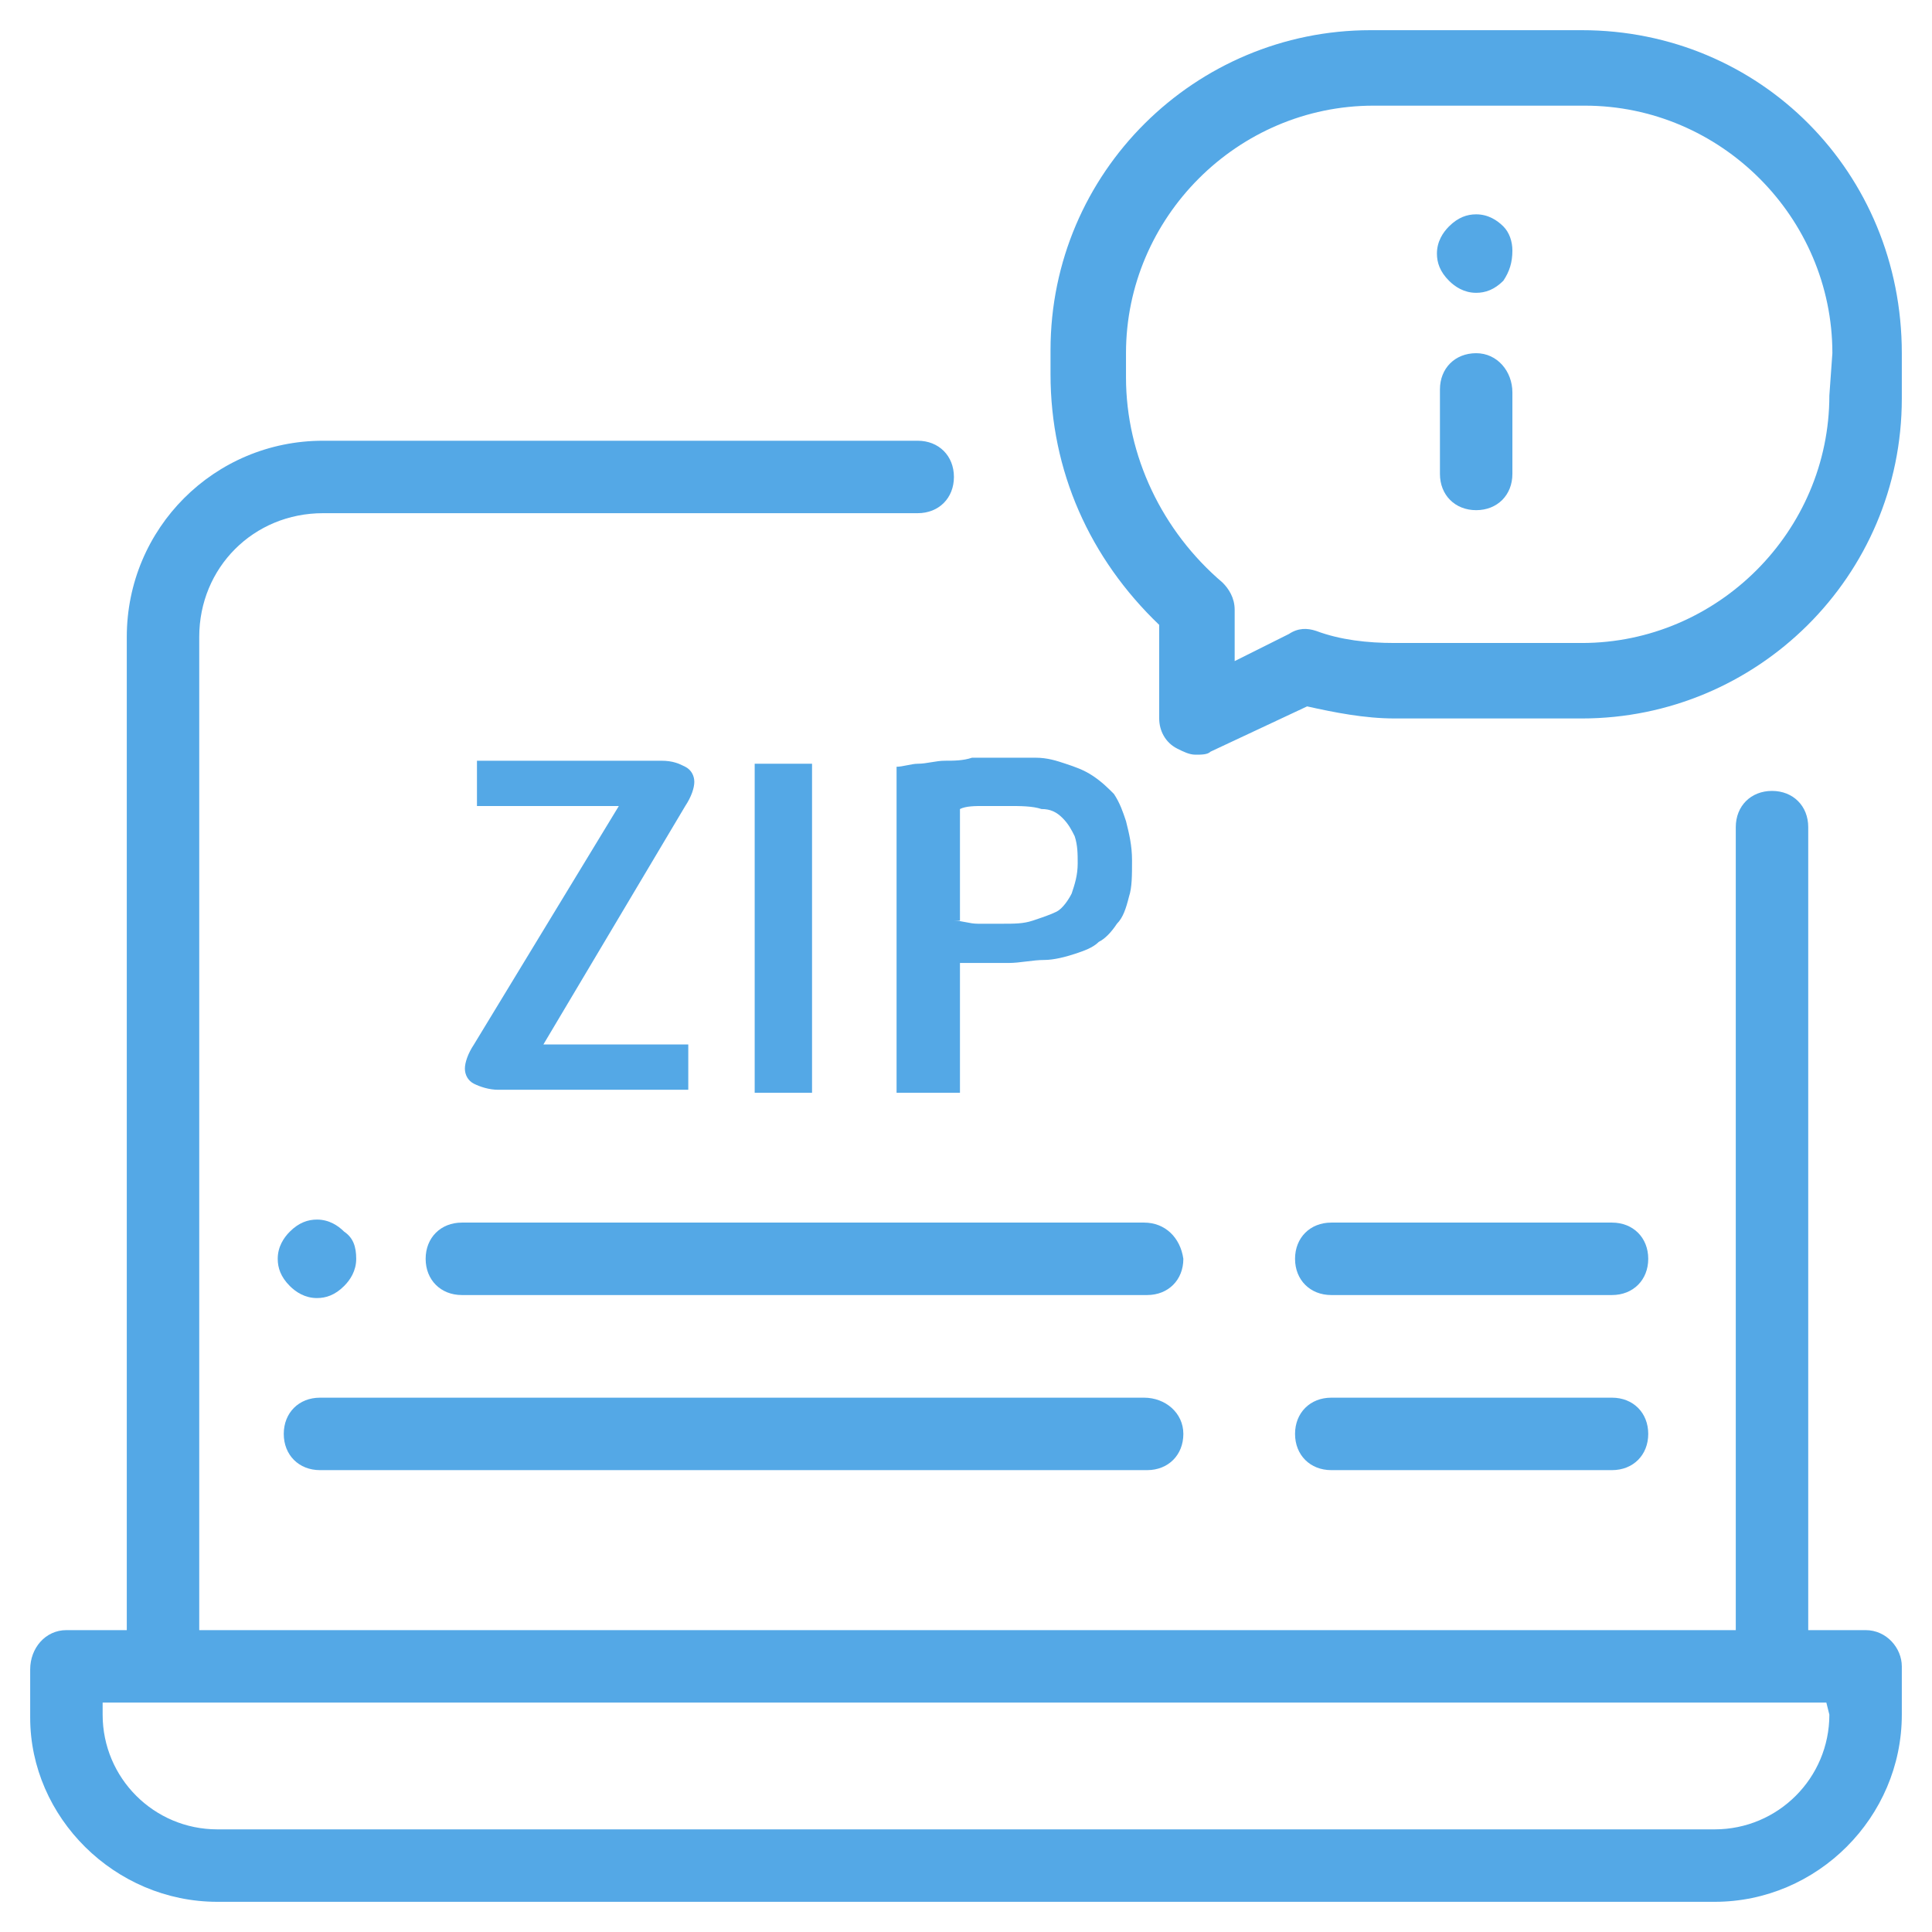 <?xml version="1.0" encoding="utf-8"?>
<!-- Generator: Adobe Illustrator 22.1.0, SVG Export Plug-In . SVG Version: 6.00 Build 0)  -->
<svg version="1.1" id="Layer_1" xmlns="http://www.w3.org/2000/svg" xmlns:xlink="http://www.w3.org/1999/xlink" x="0px" y="0px"
	 viewBox="0 0 64 64" style="enable-background:new 0 0 64 64;" xml:space="preserve">
<style type="text/css">
	.st0{fill:#54A8E6;}
</style>
<g>
	<g>
		<g>
			<path class="st0" d="M61.8,54h-1.9V27.4c0-0.7-0.5-1.2-1.2-1.2s-1.2,0.5-1.2,1.2V54H6.6V21.1c0-2.3,1.8-4.1,4.1-4.1h19.7
				c0.7,0,1.2-0.5,1.2-1.2s-0.5-1.2-1.2-1.2H10.7c-3.6,0-6.5,2.9-6.5,6.5V54h-2C1.5,54,1,54.6,1,55.3v1.6C1,60.2,3.8,63,7.2,63h49.6
				c3.4,0,6.2-2.8,6.2-6.2v-1.6C63,54.6,62.5,54,61.8,54z M60.6,56.8c0,2.1-1.7,3.8-3.8,3.8H7.2c-2.1,0-3.8-1.7-3.8-3.8v-0.4h1.9
				h53.3h1.9L60.6,56.8L60.6,56.8z"/>
		</g>
	</g>
	<g>
		<g>
			<path class="st0" d="M52.4,1h-7c-5.8,0-10.6,4.7-10.6,10.6v0.8c0,3.2,1.3,6.1,3.6,8.3v3.1c0,0.4,0.2,0.8,0.6,1
				c0.2,0.1,0.4,0.2,0.6,0.2c0.2,0,0.4,0,0.5-0.1l3.2-1.5c0.9,0.2,1.9,0.4,2.9,0.4h6.2c5.8,0,10.6-4.7,10.6-10.6v-1.5
				C63,5.7,58.3,1,52.4,1z M60.6,13.1c0,4.5-3.7,8.2-8.2,8.2h-6.2c-0.9,0-1.8-0.1-2.6-0.4c-0.3-0.1-0.6-0.1-0.9,0.1l-1.8,0.9v-1.7
				c0-0.4-0.2-0.7-0.4-0.9c-2-1.7-3.2-4.2-3.2-6.8v-0.8c0-4.5,3.7-8.2,8.2-8.2h7c4.5,0,8.2,3.7,8.2,8.2L60.6,13.1L60.6,13.1z"/>
		</g>
	</g>
	<g>
		<g>
			<path class="st0" d="M48.9,11.7c-0.7,0-1.2,0.5-1.2,1.2v2.8c0,0.7,0.5,1.2,1.2,1.2s1.2-0.5,1.2-1.2V13
				C50.1,12.3,49.6,11.7,48.9,11.7z"/>
		</g>
	</g>
	<g>
		<g>
			<path class="st0" d="M49.8,7.5c-0.2-0.2-0.5-0.4-0.9-0.4c-0.3,0-0.6,0.1-0.9,0.4c-0.2,0.2-0.4,0.5-0.4,0.9c0,0.3,0.1,0.6,0.4,0.9
				c0.2,0.2,0.5,0.4,0.9,0.4c0.3,0,0.6-0.1,0.9-0.4c0.2-0.3,0.3-0.6,0.3-1C50.1,8,50,7.7,49.8,7.5z"/>
		</g>
	</g>
	<g>
		<g>
			<path class="st0" d="M37.9,40.5H15.3c-0.7,0-1.2,0.5-1.2,1.2s0.5,1.2,1.2,1.2H38c0.7,0,1.2-0.5,1.2-1.2
				C39.1,41,38.6,40.5,37.9,40.5z"/>
		</g>
	</g>
	<g>
		<g>
			<path class="st0" d="M11.4,40.8c-0.2-0.2-0.5-0.4-0.9-0.4c-0.3,0-0.6,0.1-0.9,0.4c-0.2,0.2-0.4,0.5-0.4,0.9
				c0,0.3,0.1,0.6,0.4,0.9c0.2,0.2,0.5,0.4,0.9,0.4c0.3,0,0.6-0.1,0.9-0.4c0.2-0.2,0.4-0.5,0.4-0.9S11.7,41,11.4,40.8z"/>
		</g>
	</g>
	<g>
		<g>
			<path class="st0" d="M53.4,40.5h-9.3c-0.7,0-1.2,0.5-1.2,1.2s0.5,1.2,1.2,1.2h9.3c0.7,0,1.2-0.5,1.2-1.2
				C54.6,41,54.1,40.5,53.4,40.5z"/>
		</g>
	</g>
	<g>
		<g>
			<path class="st0" d="M37.9,46.3H10.6c-0.7,0-1.2,0.5-1.2,1.2s0.5,1.2,1.2,1.2H38c0.7,0,1.2-0.5,1.2-1.2S38.6,46.3,37.9,46.3z"/>
		</g>
	</g>
	<g>
		<g>
			<path class="st0" d="M53.4,46.3h-9.3c-0.7,0-1.2,0.5-1.2,1.2s0.5,1.2,1.2,1.2h9.3c0.7,0,1.2-0.5,1.2-1.2S54.1,46.3,53.4,46.3z"/>
		</g>
	</g>
	<g>
		<path class="st0" d="M22.8,34.6v1.5h-6.3c-0.3,0-0.6-0.1-0.8-0.2c-0.2-0.1-0.3-0.3-0.3-0.5s0.1-0.5,0.3-0.8l4.8-7.9h-4.7v-1.5h6.1
			c0.4,0,0.6,0.1,0.8,0.2c0.2,0.1,0.3,0.3,0.3,0.5s-0.1,0.5-0.3,0.8L18,34.6H22.8z"/>
		<path class="st0" d="M25,36.2V25.3h1.9v10.9C26.9,36.2,25,36.2,25,36.2z"/>
		<path class="st0" d="M31.6,36.2h-1.9V25.4c0.2,0,0.5-0.1,0.7-0.1c0.3,0,0.6-0.1,0.9-0.1s0.6,0,0.9-0.1c0.3,0,0.6,0,0.9,0
			c0.4,0,0.8,0,1.2,0s0.7,0.1,1,0.2s0.6,0.2,0.9,0.4c0.3,0.2,0.5,0.4,0.7,0.6c0.2,0.3,0.3,0.6,0.4,0.9c0.1,0.4,0.2,0.8,0.2,1.3
			s0,0.9-0.1,1.2c-0.1,0.4-0.2,0.7-0.4,0.9c-0.2,0.3-0.4,0.5-0.6,0.6c-0.2,0.2-0.5,0.3-0.8,0.4s-0.7,0.2-1,0.2
			c-0.4,0-0.8,0.1-1.2,0.1c-0.1,0-0.3,0-0.4,0c-0.1,0-0.3,0-0.4,0c-0.1,0-0.3,0-0.4,0c-0.1,0-0.3,0-0.4,0v4.3H31.6z M31.6,30.5
			c0.3,0,0.5,0.1,0.8,0.1c0.3,0,0.5,0,0.8,0c0.4,0,0.7,0,1-0.1s0.6-0.2,0.8-0.3c0.2-0.1,0.4-0.4,0.5-0.6c0.1-0.3,0.2-0.6,0.2-1
			c0-0.3,0-0.6-0.1-0.9c-0.1-0.2-0.2-0.4-0.4-0.6s-0.4-0.3-0.7-0.3c-0.3-0.1-0.7-0.1-1.1-0.1c-0.3,0-0.5,0-0.8,0s-0.6,0-0.8,0.1v3.7
			H31.6z"/>
	</g>
</g>
</svg>

